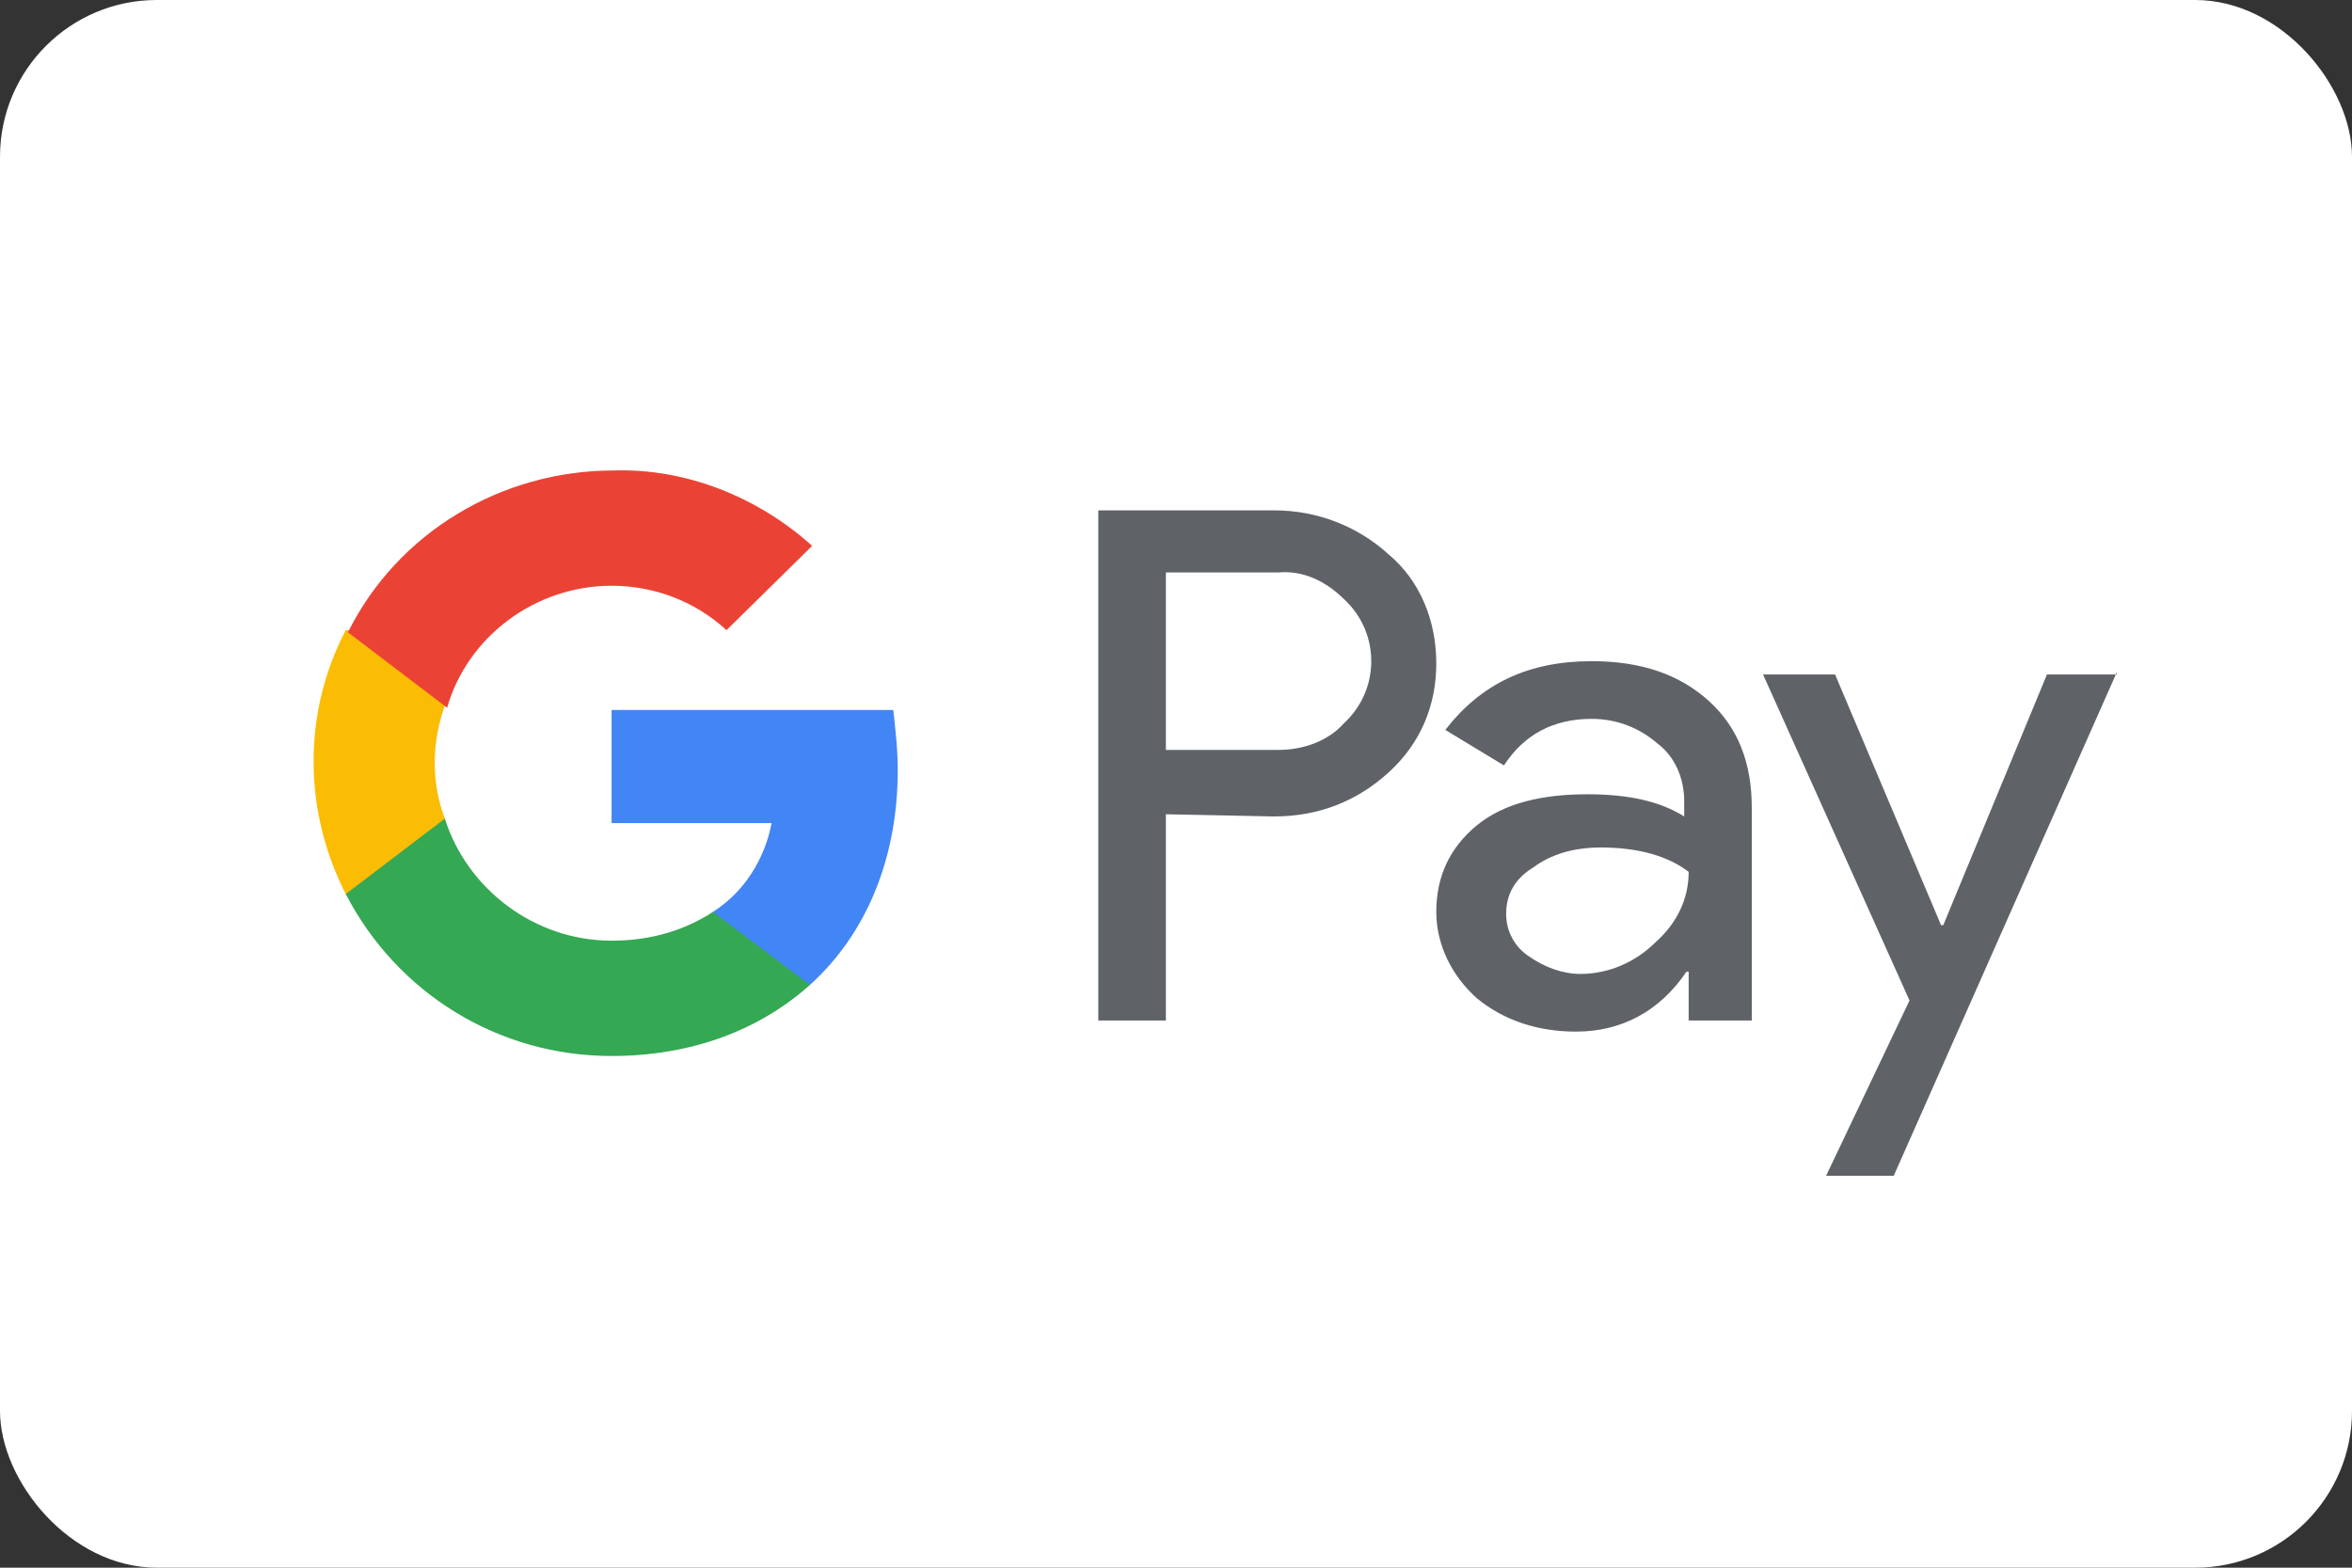 <svg width="30" height="20" viewBox="0 0 30 20" fill="none" xmlns="http://www.w3.org/2000/svg">
<rect x="0" y="0" width="30" height="20" fill="#333333" stroke="none"/>
<rect width="30" height="20" rx="2" fill="white"/>
<path d="M14.871 10.388V13.019H14.009V6.511H16.251C16.797 6.511 17.314 6.709 17.717 7.077C18.119 7.416 18.32 7.926 18.32 8.463C18.32 9.001 18.119 9.482 17.717 9.85C17.314 10.218 16.826 10.416 16.251 10.416L14.871 10.388ZM14.871 7.303V9.567H16.308C16.625 9.567 16.941 9.454 17.142 9.227C17.602 8.803 17.602 8.095 17.171 7.671L17.142 7.643C16.912 7.416 16.625 7.275 16.308 7.303H14.871Z" fill="#5F6368"/>
<path d="M20.303 8.435C20.936 8.435 21.424 8.605 21.798 8.944C22.172 9.284 22.344 9.737 22.344 10.303V13.019H21.539V12.397H21.511C21.166 12.906 20.677 13.161 20.102 13.161C19.614 13.161 19.183 13.019 18.838 12.736C18.521 12.453 18.32 12.057 18.32 11.633C18.32 11.18 18.493 10.812 18.838 10.529C19.183 10.246 19.671 10.133 20.246 10.133C20.763 10.133 21.166 10.218 21.482 10.416V10.218C21.482 9.935 21.367 9.652 21.137 9.482C20.907 9.284 20.62 9.171 20.303 9.171C19.815 9.171 19.441 9.369 19.183 9.765L18.435 9.312C18.895 8.718 19.499 8.435 20.303 8.435ZM19.211 11.661C19.211 11.887 19.326 12.085 19.499 12.199C19.7 12.34 19.93 12.425 20.16 12.425C20.505 12.425 20.849 12.284 21.108 12.029C21.396 11.774 21.539 11.463 21.539 11.123C21.281 10.925 20.907 10.812 20.418 10.812C20.073 10.812 19.786 10.897 19.556 11.067C19.326 11.208 19.211 11.406 19.211 11.661Z" fill="#5F6368"/>
<path d="M27 8.577L24.155 15H23.292L24.356 12.764L22.488 8.605H23.407L24.758 11.802H24.787L26.109 8.605H27V8.577Z" fill="#5F6368"/>
<path d="M11.451 9.822C11.451 9.567 11.422 9.312 11.394 9.058H7.801V10.501H9.842C9.755 10.954 9.497 11.378 9.094 11.633V12.566H10.33C11.049 11.916 11.451 10.954 11.451 9.822Z" fill="#4285F4"/>
<path d="M7.801 13.472C8.836 13.472 9.698 13.132 10.33 12.566L9.094 11.633C8.75 11.859 8.318 12.001 7.801 12.001C6.824 12.001 5.962 11.35 5.674 10.444H4.41V11.406C5.071 12.68 6.364 13.472 7.801 13.472Z" fill="#34A853"/>
<path d="M5.674 10.444C5.502 9.991 5.502 9.482 5.674 9.001V8.039H4.41C3.863 9.086 3.863 10.331 4.41 11.406L5.674 10.444Z" fill="#FBBC04"/>
<path d="M7.801 7.473C8.347 7.473 8.864 7.671 9.267 8.039L10.359 6.964C9.669 6.341 8.749 5.973 7.83 6.002C6.393 6.002 5.071 6.794 4.438 8.067L5.703 9.029C5.962 8.124 6.824 7.473 7.801 7.473Z" fill="#EA4335"/>
</svg>
